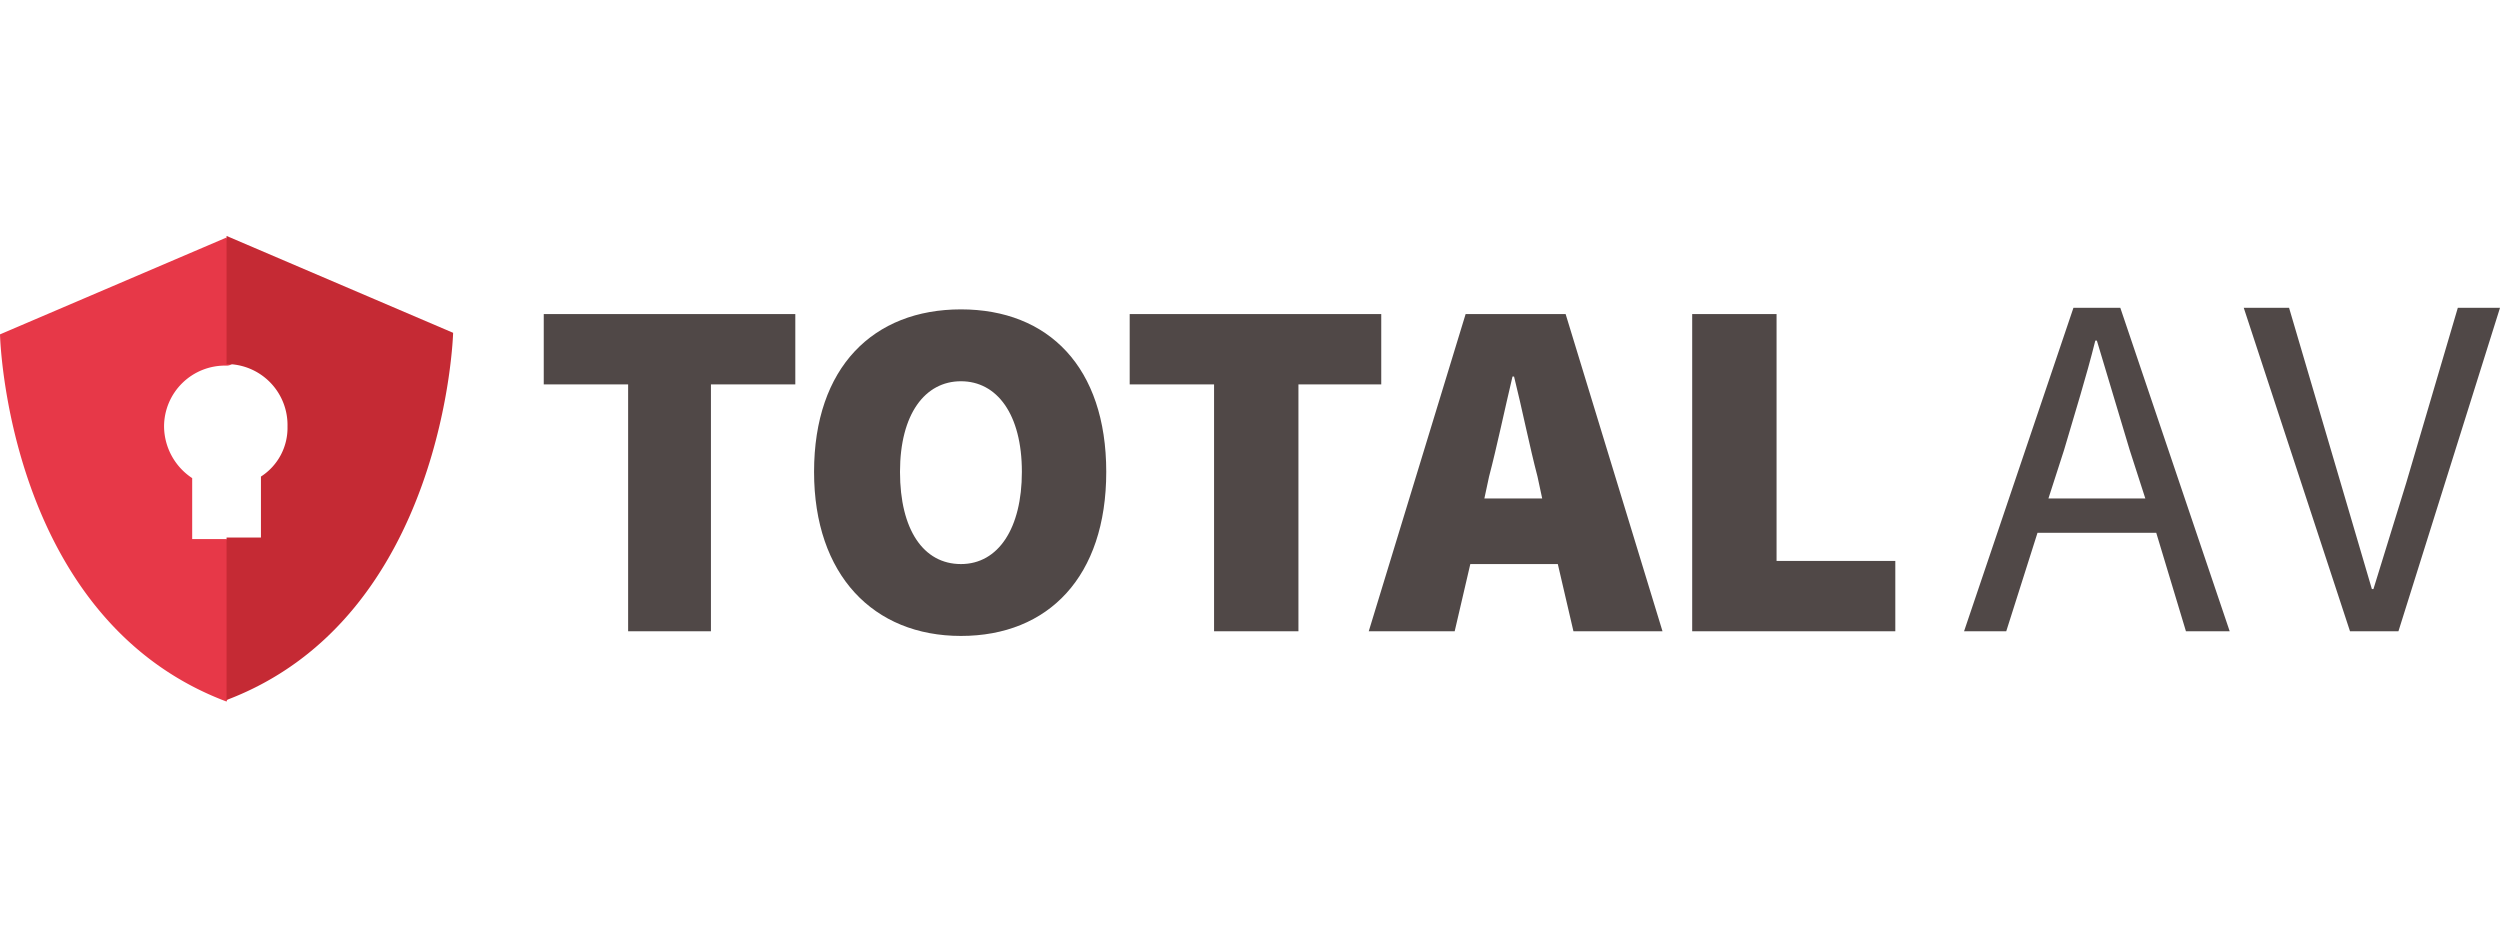 <svg xmlns="http://www.w3.org/2000/svg" viewBox="0 0 160 60"><path d="M40.2 24.6h-5.4v-4.5h16.1v4.5h-5.4v15.8h-5.3zM52.1 30.2c0-6.7 3.8-10.4 9.4-10.4s9.3 3.7 9.3 10.4-3.7 10.5-9.3 10.5-9.4-3.9-9.4-10.5zm13.3 0c0-3.7-1.6-5.8-3.9-5.8s-3.9 2.1-3.9 5.8 1.5 5.9 3.9 5.9 3.9-2.3 3.9-5.9zM77.7 24.6h-5.4v-4.5h16.1v4.5h-5.3v15.8h-5.4zM99.7 36.1h-5.6l-1 4.3h-5.5l6.2-20.3h6.4l6.2 20.3h-5.7zm-1-4.2l-.3-1.4c-.5-1.9-1-4.4-1.5-6.4h-.1c-.5 2.1-1 4.5-1.5 6.4l-.3 1.4zM108.3 20.1h5.4v15.8h7.6v4.5h-13zM138 34.1h-7.6l-2 6.3h-2.7l7-20.7h3l7 20.7h-2.8zm-.7-2.2l-1-3.1-2.1-7h-.1c-.6 2.4-1.3 4.6-2 7l-1 3.1zM143.6 19.7h2.9l3.3 11.2 2 6.8h.1l2.1-6.8 3.3-11.2h2.7l-6.5 20.7h-3.1z" fill="#504847"/><path d="M14.5 34.5h-2.2v-3.9a4 4 0 0 1-1.8-3.3 3.9 3.9 0 0 1 4-3.9c2 0 0-8.2 0-8.2l-14.5 6.2s.4 18.2 14.5 23.5c2.3-6.7 0-10.4 0-10.4z" fill="#e73848"/><path d="M14.5 15.1v8.2a3.9 3.9 0 0 1 3.9 4 3.7 3.7 0 0 1-1.7 3.2v3.9h-2.2v10.4c14-5.3 14.5-23.5 14.5-23.5z" fill="#c52a34"/></svg>